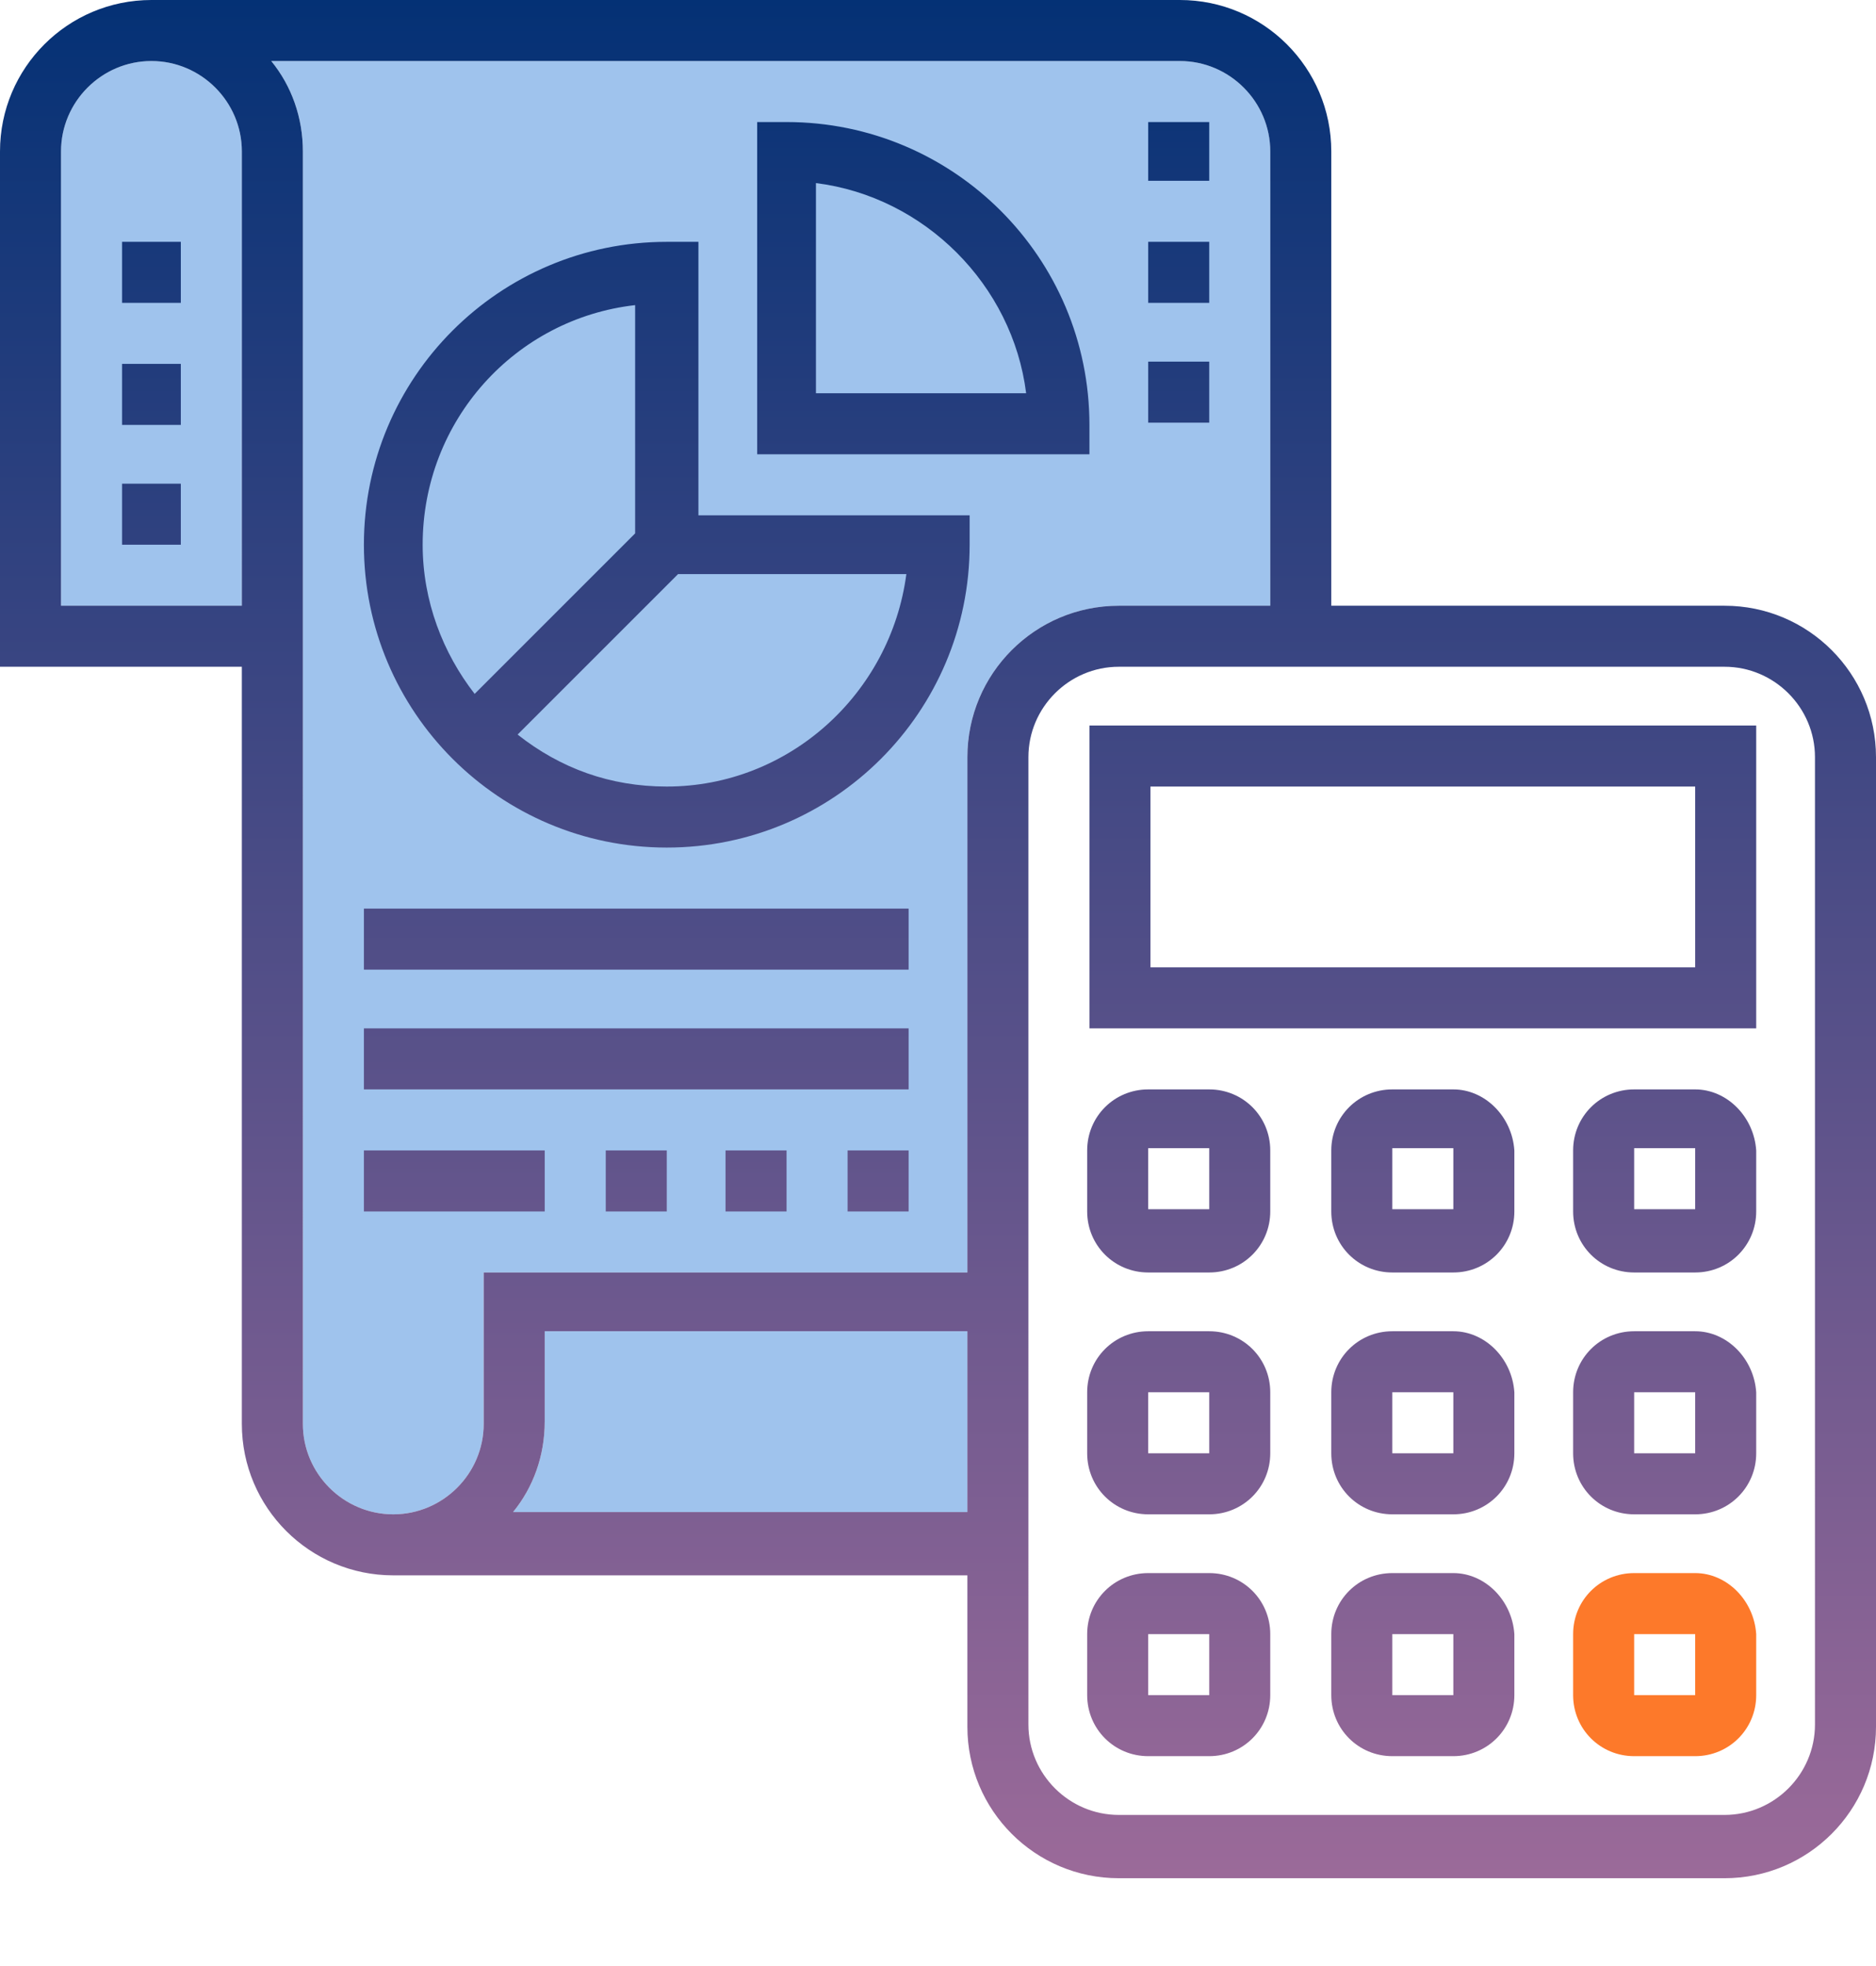 <?xml version="1.0" encoding="utf-8"?>
<!-- Generator: Adobe Illustrator 23.0.4, SVG Export Plug-In . SVG Version: 6.00 Build 0)  -->
<svg version="1.1" xmlns="http://www.w3.org/2000/svg" xmlns:xlink="http://www.w3.org/1999/xlink" x="0px" y="0px"
	 viewBox="0 0 83 87" style="enable-background:new 0 0 83 87;" xml:space="preserve">
<style type="text/css">
	.st0{fill:#9FC3ED;}
	.st1{fill:url(#SVGID_1_);}
	.st2{fill:#FD792A;}
</style>
<g id="Layer_3">
</g>
<g id="Layer_4">
	<path class="st0" d="M10.7,26.8h-8V6.7c0-2.2,1.8-4,4-4s4,1.8,4,4V26.8z"/>
	<path class="st0" d="M22.7,66.9c0.9-1.1,1.4-2.5,1.4-4v-4h18.7v8H22.7z"/>
	<path class="st0" d="M42.8,33.5v22.8H21.4v6.7c0,2.2-1.8,4-4,4s-4-1.8-4-4V6.7c0-1.5-0.5-2.9-1.4-4h40.2c2.2,0,4,1.8,4,4v20.1h-6.7
		C45.8,26.8,42.8,29.8,42.8,33.5z"/>
</g>
<g id="Layer_1">
	
		<linearGradient id="SVGID_1_" gradientUnits="userSpaceOnUse" x1="-1218.062" y1="826.625" x2="-1218.062" y2="837" gradientTransform="matrix(8 0 0 -8 9786 6696)">
		<stop  offset="0" style="stop-color:#9B6A99"/>
		<stop  offset="1" style="stop-color:#043175"/>
	</linearGradient>
	<path class="st1" d="M53.5,69.6h-2.7c-1.5,0-2.7,1.2-2.7,2.7V75c0,1.5,1.2,2.7,2.7,2.7h2.7c1.5,0,2.7-1.2,2.7-2.7v-2.7
		C56.2,70.8,55,69.6,53.5,69.6z M53.5,75h-2.7v-2.7h2.7V75z M64.3,69.6h-2.7c-1.5,0-2.7,1.2-2.7,2.7V75c0,1.5,1.2,2.7,2.7,2.7h2.7
		c1.5,0,2.7-1.2,2.7-2.7v-2.7C66.9,70.8,65.7,69.6,64.3,69.6z M64.3,75h-2.7v-2.7h2.7V75z M53.5,58.9h-2.7c-1.5,0-2.7,1.2-2.7,2.7
		v2.7c0,1.5,1.2,2.7,2.7,2.7h2.7c1.5,0,2.7-1.2,2.7-2.7v-2.7C56.2,60.1,55,58.9,53.5,58.9z M53.5,64.3h-2.7v-2.7h2.7V64.3z
		 M64.3,58.9h-2.7c-1.5,0-2.7,1.2-2.7,2.7v2.7c0,1.5,1.2,2.7,2.7,2.7h2.7c1.5,0,2.7-1.2,2.7-2.7v-2.7C66.9,60.1,65.7,58.9,64.3,58.9
		z M64.3,64.3h-2.7v-2.7h2.7V64.3z M75,58.9h-2.7c-1.5,0-2.7,1.2-2.7,2.7v2.7c0,1.5,1.2,2.7,2.7,2.7H75c1.5,0,2.7-1.2,2.7-2.7v-2.7
		C77.6,60.1,76.4,58.9,75,58.9z M75,64.3h-2.7v-2.7H75V64.3z M53.5,48.2h-2.7c-1.5,0-2.7,1.2-2.7,2.7v2.7c0,1.5,1.2,2.7,2.7,2.7h2.7
		c1.5,0,2.7-1.2,2.7-2.7v-2.7C56.2,49.4,55,48.2,53.5,48.2z M53.5,53.5h-2.7v-2.7h2.7V53.5z M64.3,48.2h-2.7c-1.5,0-2.7,1.2-2.7,2.7
		v2.7c0,1.5,1.2,2.7,2.7,2.7h2.7c1.5,0,2.7-1.2,2.7-2.7v-2.7C66.9,49.4,65.7,48.2,64.3,48.2z M64.3,53.5h-2.7v-2.7h2.7V53.5z
		 M75,48.2h-2.7c-1.5,0-2.7,1.2-2.7,2.7v2.7c0,1.5,1.2,2.7,2.7,2.7H75c1.5,0,2.7-1.2,2.7-2.7v-2.7C77.6,49.4,76.4,48.2,75,48.2z
		 M75,53.5h-2.7v-2.7H75V53.5z M76.3,26.8H58.9V6.7c0-3.7-3-6.7-6.7-6.7H6.7C3,0,0,3,0,6.7v22.8h10.7v33.5c0,3.7,3,6.7,6.7,6.7h25.4
		v6.7c0,3.7,3,6.7,6.7,6.7h26.8c3.7,0,6.7-3,6.7-6.7V33.5C83,29.8,80,26.8,76.3,26.8z M10.7,26.8h-8V6.7c0-2.2,1.8-4,4-4s4,1.8,4,4
		V26.8z M22.7,66.9c0.9-1.1,1.4-2.5,1.4-4v-4h18.7v8H22.7z M42.8,33.5v22.8H21.4v6.7c0,2.2-1.8,4-4,4s-4-1.8-4-4V6.7
		c0-1.5-0.5-2.9-1.4-4h40.2c2.2,0,4,1.8,4,4v20.1h-6.7C45.8,26.8,42.8,29.8,42.8,33.5z M80.3,76.3c0,2.2-1.8,4-4,4H49.5
		c-2.2,0-4-1.8-4-4V33.5c0-2.2,1.8-4,4-4h26.8c2.2,0,4,1.8,4,4V76.3z M48.2,45.5h29.5V32.1H48.2V45.5z M50.9,34.8H75v8H50.9V34.8z
		 M34.8,5.4h-1.3v14.7h14.7v-1.3C48.2,11.4,42.2,5.4,34.8,5.4z M36.1,17.4V8.1c4.8,0.6,8.7,4.5,9.3,9.3H36.1z M30.8,10.7h-1.3
		c-7.4,0-13.4,6-13.4,13.4s6,13.4,13.4,13.4s13.4-6,13.4-13.4v-1.3h-12V10.7z M28.1,13.5v10.1L21,30.7c-1.4-1.8-2.3-4.1-2.3-6.6
		C18.7,18.6,22.8,14.1,28.1,13.5z M40.1,25.4c-0.7,5.3-5.2,9.4-10.6,9.4c-2.5,0-4.7-0.8-6.6-2.3l7.1-7.1H40.1z M53.5,8h-2.7V5.4h2.7
		V8z M53.5,13.4h-2.7v-2.7h2.7V13.4z M53.5,18.7h-2.7v-2.7h2.7V18.7z M16.1,40.2h24.1v2.7H16.1V40.2z M16.1,45.5h24.1v2.7H16.1V45.5
		z M37.5,50.9h2.7v2.7h-2.7V50.9z M32.1,50.9h2.7v2.7h-2.7V50.9z M26.8,50.9h2.7v2.7h-2.7V50.9z M16.1,50.9h8v2.7h-8V50.9z
		 M5.4,21.4H8v2.7H5.4V21.4z M5.4,16.1H8v2.7H5.4V16.1z M5.4,10.7H8v2.7H5.4V10.7z"/>
</g>
<g id="Layer_2">
	<path class="st2" d="M75,69.6h-2.7c-1.5,0-2.7,1.2-2.7,2.7V75c0,1.5,1.2,2.7,2.7,2.7H75c1.5,0,2.7-1.2,2.7-2.7v-2.7
		C77.6,70.8,76.4,69.6,75,69.6z M75,75h-2.7v-2.7H75V75z"/>
</g>
</svg>
